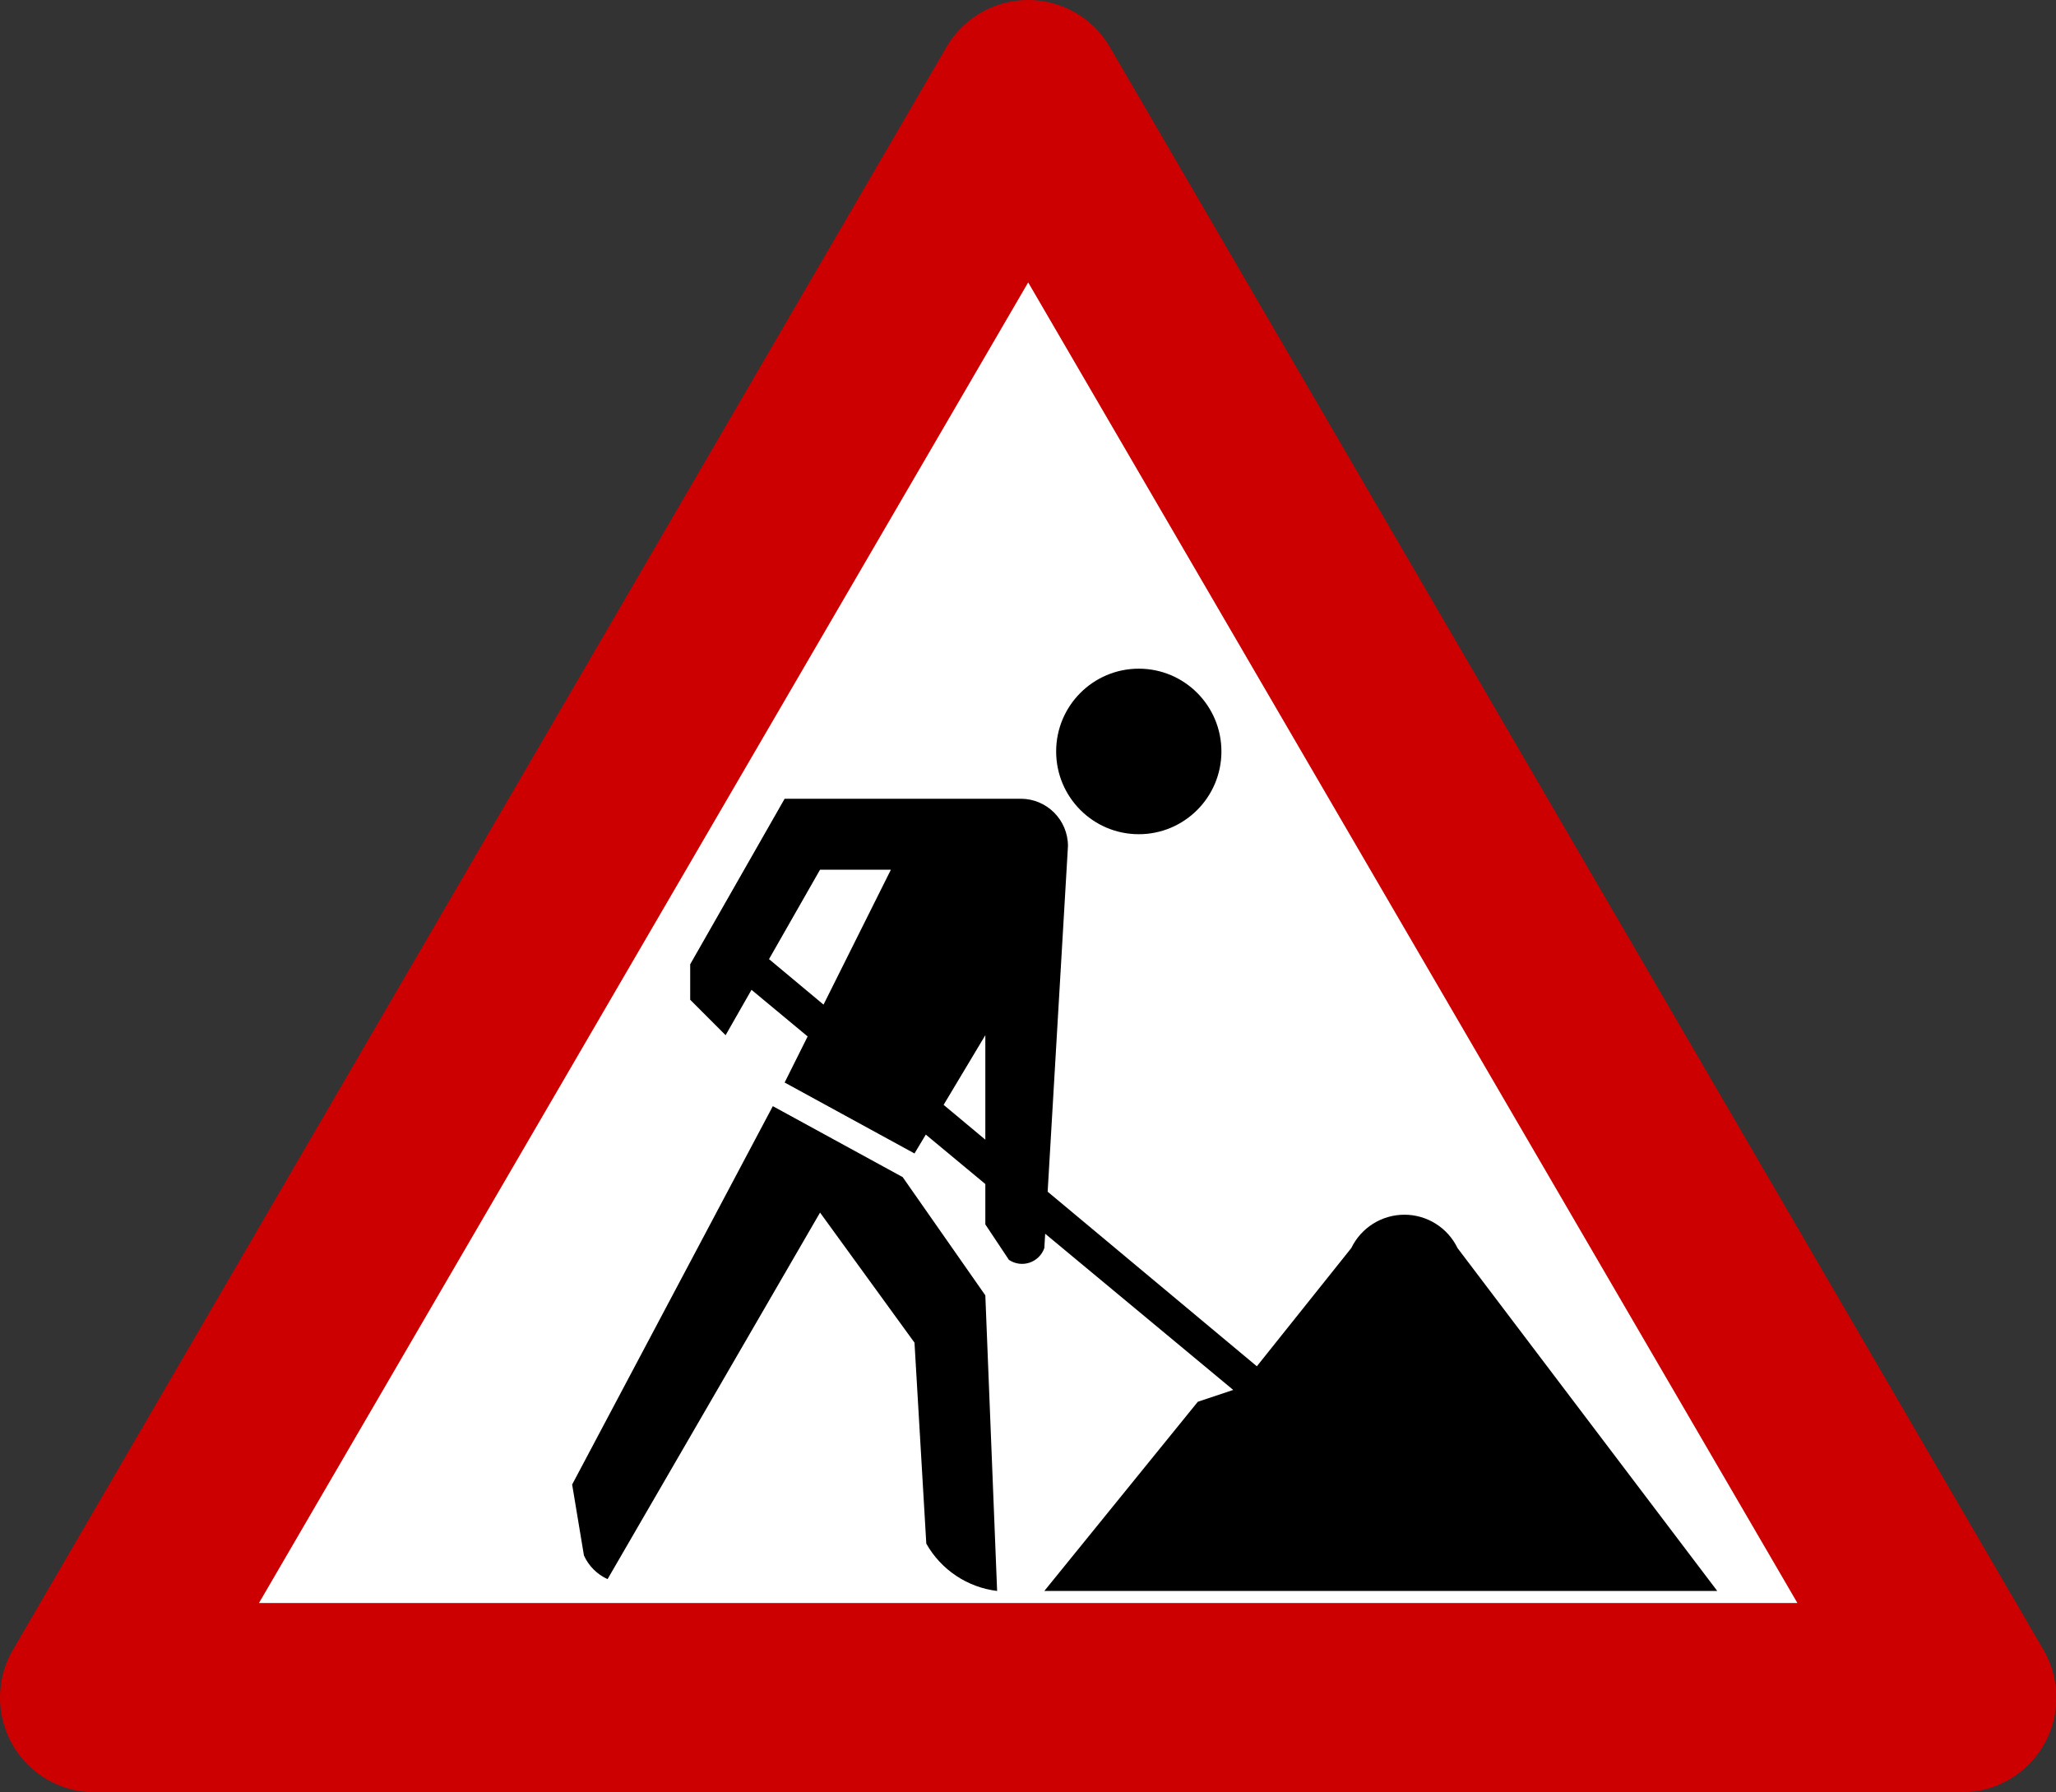 <?xml version="1.0" encoding="UTF-8" standalone="yes"?>
<svg xmlns="http://www.w3.org/2000/svg" width="374px" height="326px" viewBox="0 0 374 326" version="1.1">
  <rect x="0" y="0" width="374" height="326" fill="#333333" stroke="none"/>
  <g id="surface1">
    <path style="fill-rule:nonzero;fill:rgb(100%,100%,100%);fill-opacity:1;stroke-width:17;stroke-linecap:butt;stroke-linejoin:round;stroke:rgb(80%,0%,0%);stroke-opacity:1;stroke-miterlimit:4;" d="M 92.499 8.5 L 8.5 152.499 L 176.499 152.499 Z M 92.499 8.5 " transform="matrix(2.022,0,0,2.025,0,0)"/>
    <path style=" stroke:none;fill-rule:nonzero;fill:rgb(0%,0%,0%);fill-opacity:1;" d="M 189.973 227.031 C 189.535 228.285 188.539 229.266 187.277 229.688 C 186.02 230.109 184.637 229.922 183.531 229.18 L 179.238 222.727 L 179.238 188.312 L 166.352 209.824 L 142.73 196.918 L 162.059 158.203 L 149.172 158.203 L 131.992 188.312 L 125.551 181.863 L 125.551 175.41 L 142.73 145.297 L 185.68 145.297 C 190.422 145.297 194.27 149.148 194.27 153.902 Z M 224.332 252.84 L 136.289 179.711 L 138.434 173.258 L 228.629 248.539 L 245.809 227.031 C 247.602 223.32 251.355 220.965 255.473 220.965 C 259.586 220.965 263.34 223.32 265.133 227.031 L 312.379 289.406 L 189.973 289.406 L 217.891 254.992 Z M 164.203 214.125 L 179.238 235.633 L 181.383 289.406 C 175.969 288.75 171.188 285.555 168.5 280.801 L 166.352 244.238 L 149.172 220.578 L 110.52 287.254 C 108.613 286.391 107.086 284.863 106.223 282.953 L 104.078 270.047 L 140.582 201.219 Z M 192.121 136.695 C 192.121 128.379 198.852 121.637 207.152 121.637 C 215.457 121.637 222.184 128.379 222.184 136.695 C 222.184 145.008 215.457 151.75 207.152 151.75 C 198.852 151.75 192.121 145.008 192.121 136.695 "/>
  </g>
</svg>